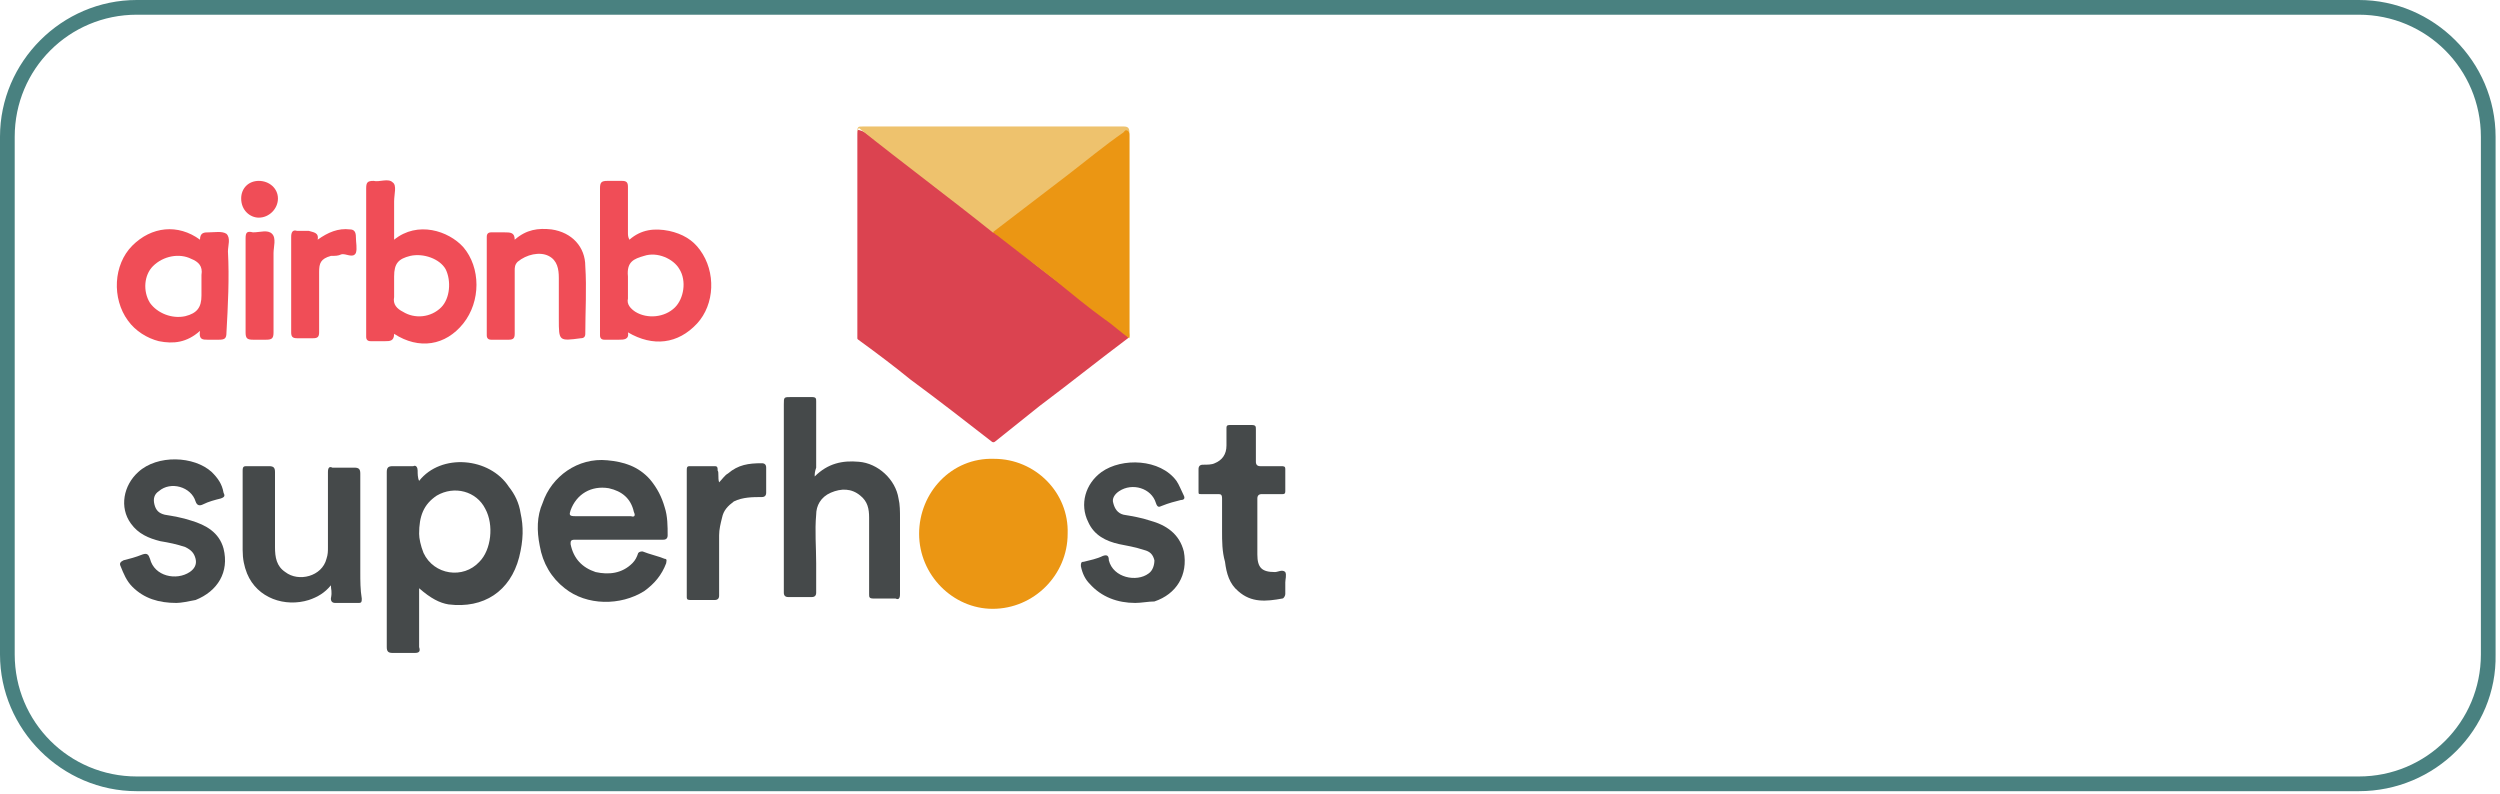 <svg width="170" height="54" viewBox="0 0 170 54" fill="none" xmlns="http://www.w3.org/2000/svg">
<path d="M76.7 23C74.7 24.5 72.7 26.1 70.7 27.6C69.7 28.4 68.7 29.2 67.7 30C67.6 30.1 67.5 30.1 67.4 30C65.6 28.6 63.8 27.2 61.9 25.8C60.8 24.9 59.6 24 58.5 23.2C58.4 23.1 58.3 23.1 58.3 23C58.3 18.4 58.3 13.7 58.3 9.1C58.3 8.8 58.3 8.8 58.6 8.9C58.9 9 59.2 9.3 59.5 9.5C60.9 10.6 62.3 11.6 63.6 12.7C64.9 13.7 66.1 14.6 67.4 15.6C67.5 15.6 67.5 15.7 67.5 15.7C68.4 16.4 69.4 17.1 70.3 17.9C71.7 19 73.2 20.1 74.6 21.2C75.2 21.7 75.8 22.1 76.4 22.6C76.5 22.7 76.6 22.8 76.7 22.9C76.8 22.9 76.8 22.9 76.7 23Z" fill="#DB4350"/>
<path d="M67.6 31.2C70.4 31.2 72.7 33.5 72.6 36.3C72.6 39.1 70.3 41.4 67.5 41.4C64.8 41.4 62.5 39.1 62.5 36.3C62.5 33.5 64.7 31.1 67.6 31.2Z" fill="#EB9613"/>
<path d="M76.7 23V22.9C76.6 22.7 76.6 22.5 76.6 22.3C76.6 18.1 76.6 13.9 76.6 9.7C76.6 9.5 76.7 9.3 76.5 9.2C76.3 9.1 76.2 9.3 76.1 9.4C74.2 10.9 72.3 12.4 70.3 13.8C69.5 14.4 68.7 15 67.9 15.7C67.8 15.8 67.7 15.9 67.5 15.8C64.5 13.4 61.4 11.1 58.4 8.7C58.3 8.9 58.3 9 58.3 9.2C58.3 13.6 58.3 18.1 58.3 22.5C58.3 22.6 58.3 22.8 58.3 22.9C58.3 22.8 58.3 22.7 58.3 22.5C58.3 18 58.3 13.5 58.3 9.1C58.3 8.6 58.3 8.6 58.7 8.6C64.6 8.6 70.5 8.6 76.4 8.6C76.7 8.6 76.8 8.7 76.8 9C76.8 13.5 76.8 18.1 76.8 22.6C76.8 22.7 76.9 22.9 76.7 23Z" fill="#EEC26D"/>
<path d="M55.4 32.4C56.3 31.5 57.3 31.3 58.4 31.4C59.7 31.5 60.9 32.6 61.1 33.9C61.2 34.3 61.2 34.8 61.2 35.2C61.2 36.9 61.2 38.7 61.2 40.4C61.2 40.7 61.1 40.8 60.9 40.7C60.4 40.7 59.9 40.7 59.4 40.7C59.1 40.7 59.1 40.6 59.1 40.4C59.1 38.7 59.1 37 59.1 35.2C59.1 34.6 59 34.1 58.5 33.7C57.9 33.2 57.2 33.2 56.5 33.5C55.8 33.8 55.5 34.4 55.5 35C55.4 36.1 55.5 37.2 55.5 38.3C55.5 39 55.5 39.7 55.5 40.3C55.5 40.5 55.4 40.6 55.2 40.6C54.7 40.6 54.1 40.6 53.6 40.6C53.4 40.6 53.3 40.5 53.3 40.3C53.3 40.2 53.3 40.2 53.3 40.1C53.3 35.9 53.3 31.7 53.3 27.5C53.3 27 53.3 27 53.8 27C54.3 27 54.7 27 55.2 27C55.5 27 55.5 27.1 55.5 27.3C55.5 28.8 55.5 30.3 55.5 31.8C55.4 32.1 55.4 32.2 55.4 32.4Z" fill="#45494A"/>
<path d="M22.5 39.8C22.1 40.3 21.6 40.6 21 40.8C19.4 41.3 17.5 40.7 16.8 39C16.6 38.5 16.5 38 16.5 37.4C16.5 35.6 16.5 33.8 16.5 32C16.5 31.7 16.6 31.7 16.8 31.7C17.3 31.7 17.8 31.7 18.3 31.7C18.6 31.7 18.7 31.8 18.7 32.1C18.7 33.8 18.7 35.5 18.7 37.2C18.7 37.9 18.8 38.5 19.4 38.9C20.3 39.6 21.9 39.2 22.2 38C22.3 37.7 22.3 37.5 22.3 37.2C22.3 35.5 22.3 33.8 22.3 32.1C22.3 31.8 22.4 31.7 22.6 31.8C23.1 31.8 23.6 31.8 24.1 31.8C24.4 31.8 24.5 31.9 24.5 32.2C24.5 34.4 24.5 36.6 24.5 38.9C24.5 39.5 24.5 40.1 24.6 40.7C24.6 40.9 24.6 41 24.4 41C23.9 41 23.3 41 22.8 41C22.6 41 22.5 40.9 22.5 40.7C22.6 40.2 22.5 40.1 22.5 39.8Z" fill="#45494A"/>
<path d="M12 41C10.8 41 9.8 40.7 9 39.9C8.6 39.5 8.4 39 8.2 38.5C8.1 38.3 8.2 38.2 8.4 38.1C8.8 38 9.2 37.9 9.7 37.7C10 37.6 10.1 37.7 10.2 38C10.5 39.2 12 39.5 12.9 38.9C13.2 38.7 13.4 38.4 13.3 38C13.2 37.6 13 37.4 12.6 37.2C12 37 11.5 36.9 10.9 36.8C10.1 36.6 9.4 36.3 8.9 35.6C8.1 34.5 8.4 33 9.4 32.1C10.7 30.9 13.2 31 14.4 32.1C14.8 32.5 15.1 32.9 15.2 33.5C15.3 33.7 15.3 33.8 15 33.9C14.6 34 14.2 34.1 13.8 34.3C13.6 34.4 13.4 34.4 13.3 34.1C13 33.1 11.6 32.7 10.8 33.4C10.5 33.6 10.4 33.9 10.5 34.3C10.6 34.7 10.8 34.9 11.2 35C11.8 35.1 12.4 35.2 13 35.4C14 35.7 14.9 36.2 15.2 37.3C15.6 38.9 14.8 40.2 13.3 40.8C12.8 40.9 12.3 41 12 41Z" fill="#45494A"/>
<path d="M77.2 41C76 41 74.9 40.6 74.1 39.7C73.8 39.4 73.6 39 73.5 38.5C73.5 38.3 73.5 38.2 73.7 38.2C74.1 38.1 74.6 38 75 37.8C75.3 37.7 75.4 37.8 75.4 38.1C75.7 39.3 77.3 39.6 78.1 39C78.4 38.8 78.5 38.4 78.5 38.1C78.4 37.7 78.2 37.5 77.8 37.4C77.2 37.2 76.6 37.1 76.1 37C75.2 36.8 74.4 36.4 74 35.5C73.4 34.3 73.8 32.9 74.9 32.1C76.3 31.1 78.9 31.2 80 32.7C80.2 33 80.3 33.3 80.5 33.7C80.6 33.9 80.5 34 80.3 34C79.9 34.1 79.5 34.2 79 34.4C78.8 34.5 78.7 34.5 78.6 34.2C78.3 33.2 77 32.8 76.1 33.4C75.8 33.6 75.6 33.9 75.7 34.2C75.8 34.6 76 34.9 76.4 35C77 35.1 77.6 35.2 78.2 35.4C79.3 35.7 80.2 36.3 80.5 37.5C80.8 39.1 80 40.4 78.5 40.9C78.1 40.9 77.6 41 77.2 41Z" fill="#45494A"/>
<path d="M83.1 36.1C83.1 35.4 83.1 34.6 83.1 33.9C83.1 33.6 83 33.6 82.8 33.6C82.4 33.6 82.1 33.6 81.7 33.6C81.5 33.6 81.5 33.6 81.5 33.4C81.5 32.9 81.5 32.4 81.5 31.9C81.5 31.7 81.6 31.6 81.8 31.6C82.1 31.6 82.4 31.6 82.6 31.5C83.1 31.3 83.4 30.9 83.4 30.3C83.4 29.9 83.4 29.5 83.4 29.1C83.4 28.9 83.5 28.9 83.7 28.9C84.2 28.9 84.6 28.9 85.1 28.9C85.4 28.9 85.4 29 85.4 29.2C85.4 29.9 85.4 30.6 85.4 31.4C85.4 31.6 85.5 31.7 85.7 31.7C86.1 31.7 86.6 31.7 87.1 31.7C87.3 31.7 87.4 31.7 87.4 31.9C87.4 32.4 87.4 32.9 87.4 33.4C87.4 33.6 87.3 33.6 87.2 33.6C86.7 33.6 86.3 33.6 85.8 33.6C85.6 33.6 85.5 33.7 85.5 33.9C85.5 35.2 85.5 36.4 85.5 37.7C85.5 38.6 85.8 38.9 86.7 38.9C86.9 38.9 87.2 38.7 87.4 38.9C87.5 39.1 87.4 39.4 87.4 39.6C87.4 39.9 87.4 40.1 87.4 40.4C87.4 40.5 87.3 40.7 87.2 40.7C86.1 40.9 85.1 41 84.2 40.2C83.6 39.7 83.4 39 83.3 38.2C83.1 37.5 83.1 36.8 83.1 36.1Z" fill="#45494A"/>
<path d="M48.9 32.8C49.1 32.6 49.3 32.3 49.5 32.2C50.2 31.6 50.9 31.5 51.8 31.5C52 31.5 52.1 31.6 52.1 31.8C52.1 32.4 52.1 32.9 52.1 33.5C52.1 33.7 52 33.8 51.8 33.8C51.2 33.8 50.5 33.8 49.9 34.1C49.5 34.4 49.2 34.7 49.1 35.2C49 35.6 48.9 36 48.9 36.4C48.9 37.8 48.9 39.1 48.9 40.5C48.9 40.7 48.8 40.8 48.6 40.8C48.1 40.8 47.5 40.8 47 40.8C46.8 40.8 46.7 40.8 46.7 40.6C46.7 37.7 46.7 34.9 46.7 32C46.7 31.8 46.7 31.7 46.9 31.7C47.5 31.7 48 31.7 48.6 31.7C48.8 31.7 48.8 31.8 48.8 32C48.9 32.1 48.8 32.5 48.9 32.8Z" fill="#45494A"/>
<path d="M67.5 15.8C69.2 14.5 70.9 13.2 72.6 11.9C73.9 10.9 75.1 9.9 76.4 9C76.5 8.9 76.5 8.8 76.7 8.9C76.8 9 76.8 9.1 76.8 9.2C76.8 13.7 76.8 18.2 76.8 22.7C76.8 22.8 76.8 22.9 76.8 23C76.2 22.6 75.7 22.1 75.1 21.7C74 20.9 72.9 20 71.8 19.1C70.5 18.1 69.1 17 67.8 16C67.6 15.9 67.6 15.8 67.5 15.8Z" fill="#EB9613"/>
<path d="M35.4 34.9C35.3 34.2 35 33.6 34.6 33.1C33.3 31.1 30 30.8 28.5 32.7C28.4 32.5 28.4 32.2 28.4 32C28.4 31.8 28.3 31.6 28.1 31.7C27.6 31.7 27.2 31.7 26.7 31.7C26.4 31.7 26.3 31.8 26.3 32.1C26.3 36.1 26.3 40 26.3 44C26.3 44.3 26.4 44.4 26.7 44.4C27.2 44.4 27.7 44.4 28.2 44.4C28.5 44.4 28.6 44.3 28.5 44C28.5 42.9 28.5 41.8 28.5 40.7C28.5 40.5 28.5 40.2 28.5 40C29.3 40.7 29.9 41 30.5 41.1C32.9 41.4 34.7 40.2 35.3 37.9C35.6 36.7 35.6 35.8 35.4 34.9ZM32.6 38.2C31.5 39.4 29.5 39.1 28.8 37.6C28.6 37.1 28.5 36.6 28.5 36.3C28.5 35.1 28.8 34.3 29.7 33.7C30.9 33 32.4 33.4 33 34.6C33.6 35.7 33.4 37.4 32.6 38.2Z" fill="#45494A"/>
<path d="M45.2 34.5C45 33.8 44.7 33.2 44.2 32.6C43.4 31.7 42.4 31.4 41.3 31.3C39.3 31.1 37.5 32.4 36.9 34.2C36.5 35.1 36.5 36.1 36.7 37.1C36.9 38.3 37.5 39.3 38.4 40C39.9 41.2 42.2 41.2 43.8 40.2C44.5 39.7 45 39.1 45.3 38.3C45.3 38.2 45.4 38 45.2 38C44.7 37.8 44.2 37.7 43.7 37.5C43.6 37.5 43.5 37.5 43.4 37.6C43.3 37.9 43.2 38.1 43 38.3C42.3 39 41.4 39.1 40.5 38.9C39.6 38.6 39 38 38.8 37C38.8 36.8 38.8 36.7 39.1 36.7C40.1 36.7 41.1 36.7 42.1 36.7C43.1 36.7 44.1 36.7 45.1 36.7C45.3 36.7 45.4 36.6 45.4 36.4C45.4 35.8 45.4 35.1 45.2 34.5ZM42.9 35.1C42.3 35.1 41.7 35.1 41 35.1C40.4 35.1 39.7 35.1 39.1 35.1C38.7 35.1 38.7 35 38.8 34.7C39.2 33.6 40.2 33 41.4 33.2C42.3 33.4 42.9 33.9 43.1 34.8C43.2 35 43.2 35.2 42.9 35.1Z" fill="#45494A"/>
<path d="M35 16.3C35.8 15.6 36.6 15.5 37.5 15.6C38.9 15.8 39.8 16.8 39.8 18.1C39.9 19.6 39.8 21.2 39.8 22.7C39.8 22.9 39.7 23 39.5 23C38 23.2 38 23.2 38 21.7C38 20.8 38 19.8 38 18.9C38 18.3 37.9 17.7 37.3 17.4C36.7 17.1 35.8 17.3 35.2 17.8C35 18 35 18.2 35 18.4C35 19.8 35 21.3 35 22.7C35 23 34.9 23.1 34.6 23.1C34.2 23.1 33.8 23.1 33.4 23.1C33.2 23.1 33.1 23 33.1 22.8C33.1 20.6 33.1 18.4 33.1 16.1C33.1 15.9 33.2 15.8 33.4 15.8C33.7 15.8 34 15.8 34.3 15.8C34.7 15.8 35 15.8 35 16.3Z" fill="#F04D57"/>
<path d="M21.6 16.3C22.3 15.8 23 15.5 23.8 15.6C24.1 15.6 24.2 15.8 24.2 16.1C24.2 16.5 24.3 16.9 24.2 17.2C24 17.6 23.5 17.2 23.2 17.3C23 17.4 22.8 17.4 22.5 17.4C21.8 17.6 21.7 17.9 21.7 18.5C21.7 19.9 21.7 21.2 21.7 22.6C21.7 22.9 21.6 23 21.3 23C20.9 23 20.6 23 20.2 23C19.9 23 19.8 22.9 19.8 22.6C19.8 20.4 19.8 18.3 19.8 16.1C19.8 15.8 19.9 15.6 20.2 15.7C20.5 15.7 20.7 15.7 21 15.7C21.3 15.8 21.7 15.8 21.6 16.3Z" fill="#F04D57"/>
<path d="M16.7 19.4C16.7 18.3 16.7 17.3 16.7 16.2C16.7 15.8 16.8 15.7 17.2 15.8C17.7 15.8 18.2 15.6 18.5 15.9C18.8 16.2 18.6 16.8 18.6 17.2C18.6 19 18.6 20.8 18.6 22.6C18.6 23 18.5 23.1 18.1 23.1C17.8 23.1 17.5 23.1 17.2 23.1C16.8 23.1 16.7 23 16.7 22.6C16.7 21.5 16.7 20.5 16.7 19.4Z" fill="#F04D57"/>
<path d="M16.4 13.5C16.4 12.8 16.9 12.3 17.6 12.3C18.3 12.3 18.9 12.8 18.9 13.5C18.9 14.2 18.3 14.8 17.6 14.8C17 14.8 16.4 14.3 16.4 13.5Z" fill="#F04D57"/>
<path d="M31.5 16.8C30.5 15.7 28.4 15 26.8 16.3C26.8 15.4 26.8 14.5 26.8 13.7C26.8 13.2 27 12.6 26.7 12.4C26.4 12.1 25.8 12.4 25.4 12.3C25 12.3 24.9 12.4 24.9 12.8C24.9 16.1 24.9 19.4 24.9 22.7C24.9 22.8 24.9 22.8 24.9 22.9C24.9 23.1 25 23.2 25.2 23.2C25.5 23.2 25.9 23.2 26.2 23.2C26.5 23.2 26.8 23.2 26.8 22.7C28.5 23.8 30.3 23.5 31.5 22C32.7 20.5 32.7 18.2 31.5 16.8ZM30 20.9C29.3 21.6 28.2 21.7 27.4 21.2C27 21 26.7 20.7 26.8 20.2C26.8 19.9 26.8 19.7 26.8 19.4C26.8 19.2 26.8 19 26.8 18.8C26.8 17.9 27.1 17.6 27.9 17.4C28.8 17.2 29.9 17.6 30.3 18.3C30.7 19.1 30.6 20.3 30 20.9Z" fill="#F04D57"/>
<path d="M47.6 17C47.1 16.3 46.4 15.9 45.5 15.7C44.5 15.5 43.6 15.6 42.8 16.3C42.7 16.1 42.7 16 42.7 15.8C42.7 14.8 42.7 13.7 42.7 12.7C42.7 12.4 42.6 12.3 42.3 12.3C42 12.3 41.6 12.3 41.3 12.3C40.9 12.3 40.8 12.4 40.8 12.8C40.8 16.1 40.8 19.3 40.8 22.6C40.8 22.7 40.8 22.8 40.8 22.8C40.8 23 40.9 23.1 41.1 23.1C41.4 23.1 41.8 23.1 42.1 23.1C42.4 23.1 42.8 23.1 42.7 22.6C44.4 23.6 46.1 23.4 47.4 22C48.6 20.7 48.7 18.5 47.6 17ZM45.9 20.9C45.2 21.6 44 21.7 43.2 21.2C42.9 21 42.6 20.7 42.7 20.3C42.7 20 42.7 19.7 42.7 19.4C42.7 19.2 42.7 19 42.7 18.8C42.6 17.8 43.1 17.6 43.8 17.4C44.7 17.1 45.8 17.6 46.2 18.3C46.7 19.1 46.5 20.3 45.9 20.9Z" fill="#F04D57"/>
<path d="M15.5 17.1C15.5 16.7 15.7 16.2 15.4 15.9C15.1 15.7 14.6 15.8 14.2 15.8C13.9 15.8 13.6 15.8 13.6 16.3C12.1 15.2 10.3 15.4 9 16.7C7.7 18 7.6 20.3 8.7 21.8C9.2 22.5 10 23 10.8 23.2C11.8 23.4 12.7 23.3 13.6 22.5C13.5 23.1 13.8 23.1 14.1 23.1C14.4 23.1 14.6 23.1 14.9 23.1C15.3 23.1 15.4 23 15.4 22.6C15.5 20.8 15.6 18.9 15.5 17.1ZM13.7 18.7C13.7 18.9 13.7 19.2 13.7 19.5C13.7 19.7 13.7 19.9 13.7 20.1C13.7 20.9 13.4 21.3 12.6 21.5C11.7 21.7 10.7 21.3 10.2 20.6C9.7 19.8 9.8 18.7 10.4 18.1C11.1 17.4 12.2 17.2 13 17.6C13.5 17.8 13.8 18.1 13.7 18.7Z" fill="#F04D57"/>
<path d="M160.4 53.8H9.3C4.2 53.8 0 49.6 0 44.5V9.3C0 4.2 4.2 0 9.3 0H160.4C165.5 0 169.7 4.2 169.7 9.3V44.5C169.8 49.6 165.6 53.8 160.4 53.8ZM9.3 1C4.7 1 1 4.7 1 9.3V44.5C1 49.1 4.7 52.8 9.3 52.8H160.4C165 52.8 168.7 49.1 168.7 44.5V9.3C168.7 4.7 165 1 160.4 1H9.3Z" fill="#498180"/>
</svg>
